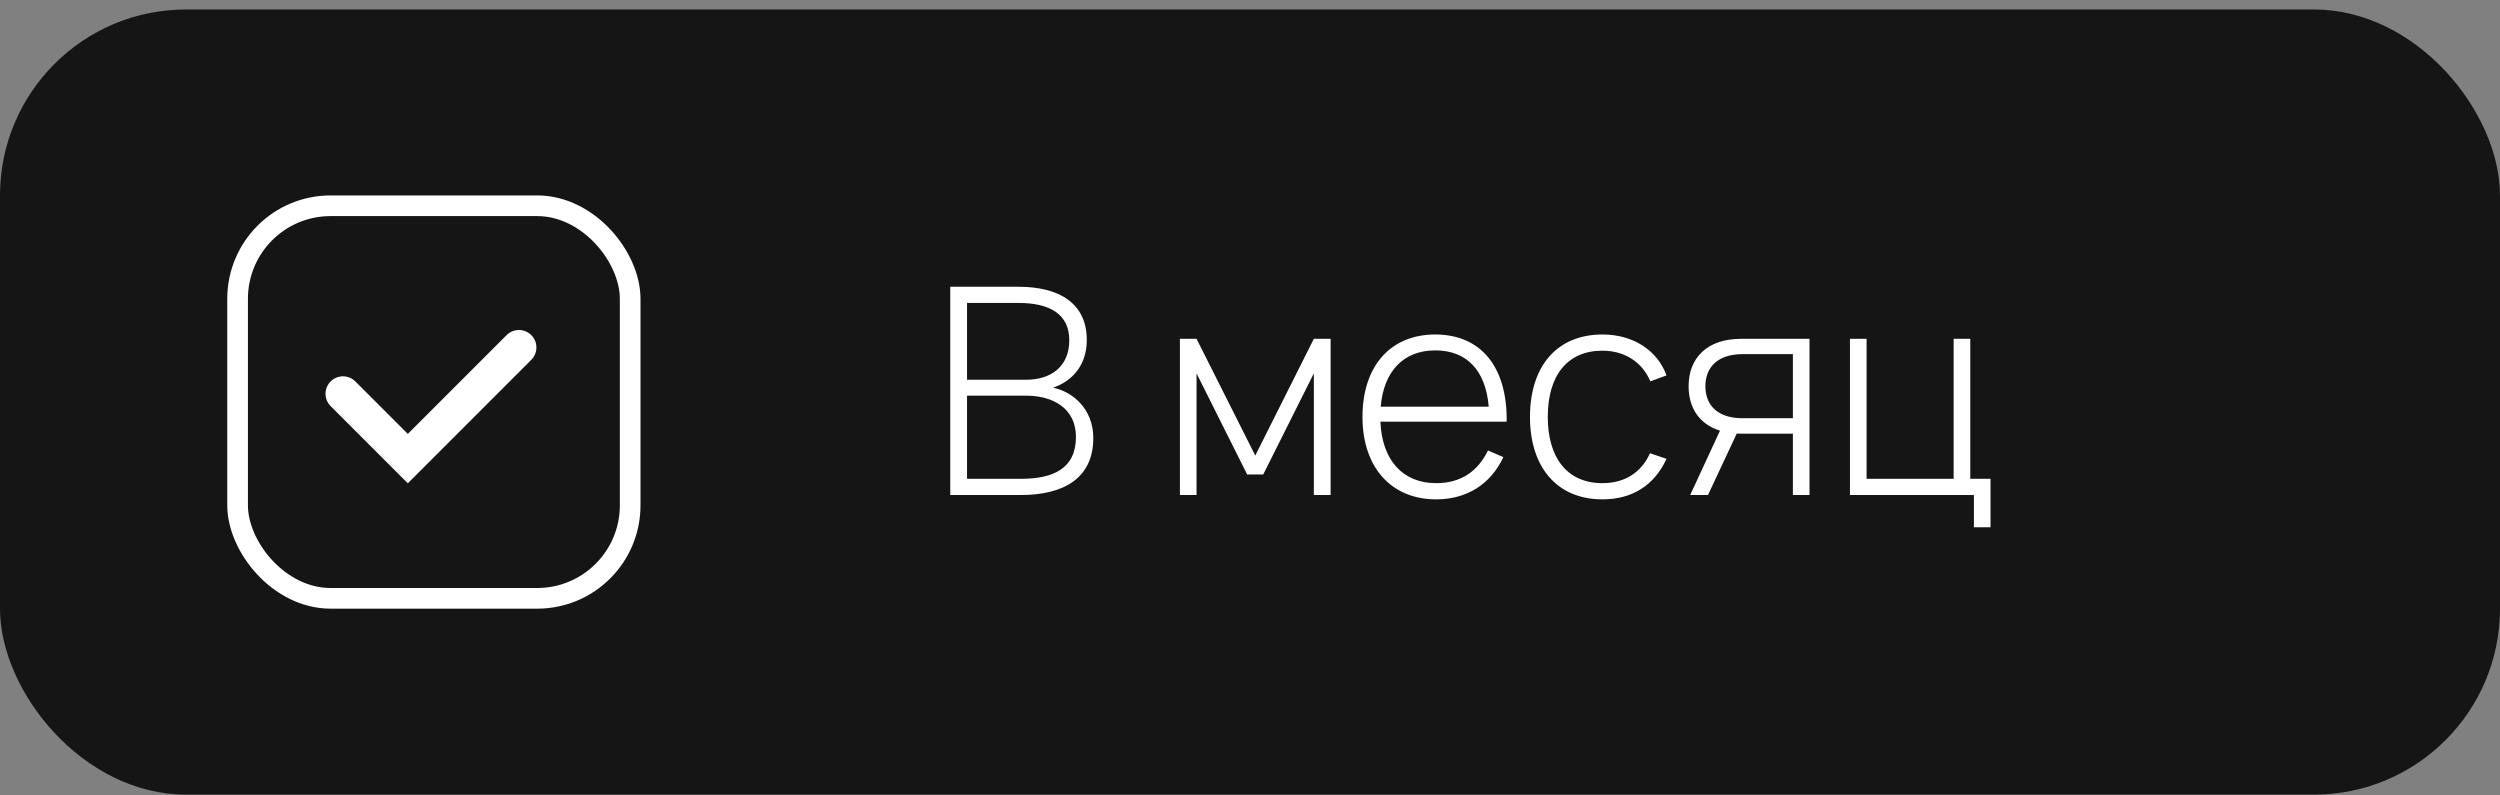 <svg width="242" height="77" viewBox="0 0 242 77" fill="none" xmlns="http://www.w3.org/2000/svg">
<rect x="0" y="0" width="242" height="77" fill="#808080" stroke="none"/>
<rect y="0.918" width="242" height="76" rx="18" fill="#151515"/>
<path d="M98.803 47.918H91.985V27.758H98.593C102.527 27.758 105.201 29.354 105.201 32.91C105.201 35.416 103.731 36.914 101.939 37.53C103.829 37.908 105.831 39.588 105.831 42.388C105.831 46.322 102.933 47.918 98.803 47.918ZM98.607 29.326H93.609V36.76H99.321C101.715 36.76 103.507 35.5 103.507 32.938C103.507 30.362 101.547 29.326 98.607 29.326ZM93.609 46.35H98.803C101.967 46.35 104.151 45.356 104.151 42.29C104.151 39.532 101.925 38.3 99.335 38.3H93.609V46.35ZM115.826 47.918H114.216V32.798H115.826L121.51 44.096L127.18 32.798H128.804V47.918H127.18V36.144L122.28 45.93H120.726L115.826 36.144V47.918ZM139.014 46.77C141.464 46.77 143.06 45.594 144.04 43.606L145.524 44.25C144.292 46.882 141.982 48.338 139.014 48.338C134.688 48.338 131.888 45.258 131.888 40.358C131.888 35.43 134.604 32.378 138.93 32.378C143.368 32.378 145.916 35.528 145.846 40.82H133.624C133.778 44.572 135.808 46.77 139.014 46.77ZM133.652 39.364H144.11C143.816 35.85 141.982 33.918 138.93 33.918C135.864 33.918 133.946 35.934 133.652 39.364ZM155.116 48.338C150.748 48.338 148.102 45.258 148.102 40.358C148.102 35.416 150.734 32.378 155.13 32.378C158.07 32.378 160.436 33.904 161.318 36.34L159.75 36.914C158.98 35.052 157.258 33.946 155.116 33.946C151.728 33.946 149.824 36.34 149.824 40.358C149.824 44.222 151.63 46.77 155.116 46.77C157.286 46.77 158.882 45.734 159.722 43.872L161.318 44.418C160.128 46.994 157.986 48.338 155.116 48.338ZM165.333 47.918H163.611L166.495 41.688C164.507 41.072 163.457 39.49 163.457 37.39C163.457 34.66 165.235 32.798 168.525 32.798H175.161V47.918H173.551V41.982H168.525C168.385 41.982 168.245 41.968 168.119 41.968L165.333 47.918ZM173.551 34.282H168.665C166.257 34.282 165.081 35.57 165.081 37.39C165.081 39.21 166.257 40.484 168.665 40.484H173.551V34.282ZM192.683 51.04H191.073V47.918H179.075V32.798H180.685V46.35H189.113V32.798H190.723V46.35H192.683V51.04Z" fill="white"/>
<rect x="23" y="19.918" width="38" height="38" rx="9" stroke="white" stroke-width="2"/>
<path d="M33.201 38.117L39.476 44.393L50.234 33.635" stroke="white" stroke-width="3.381" stroke-linecap="round"/>
</svg>
